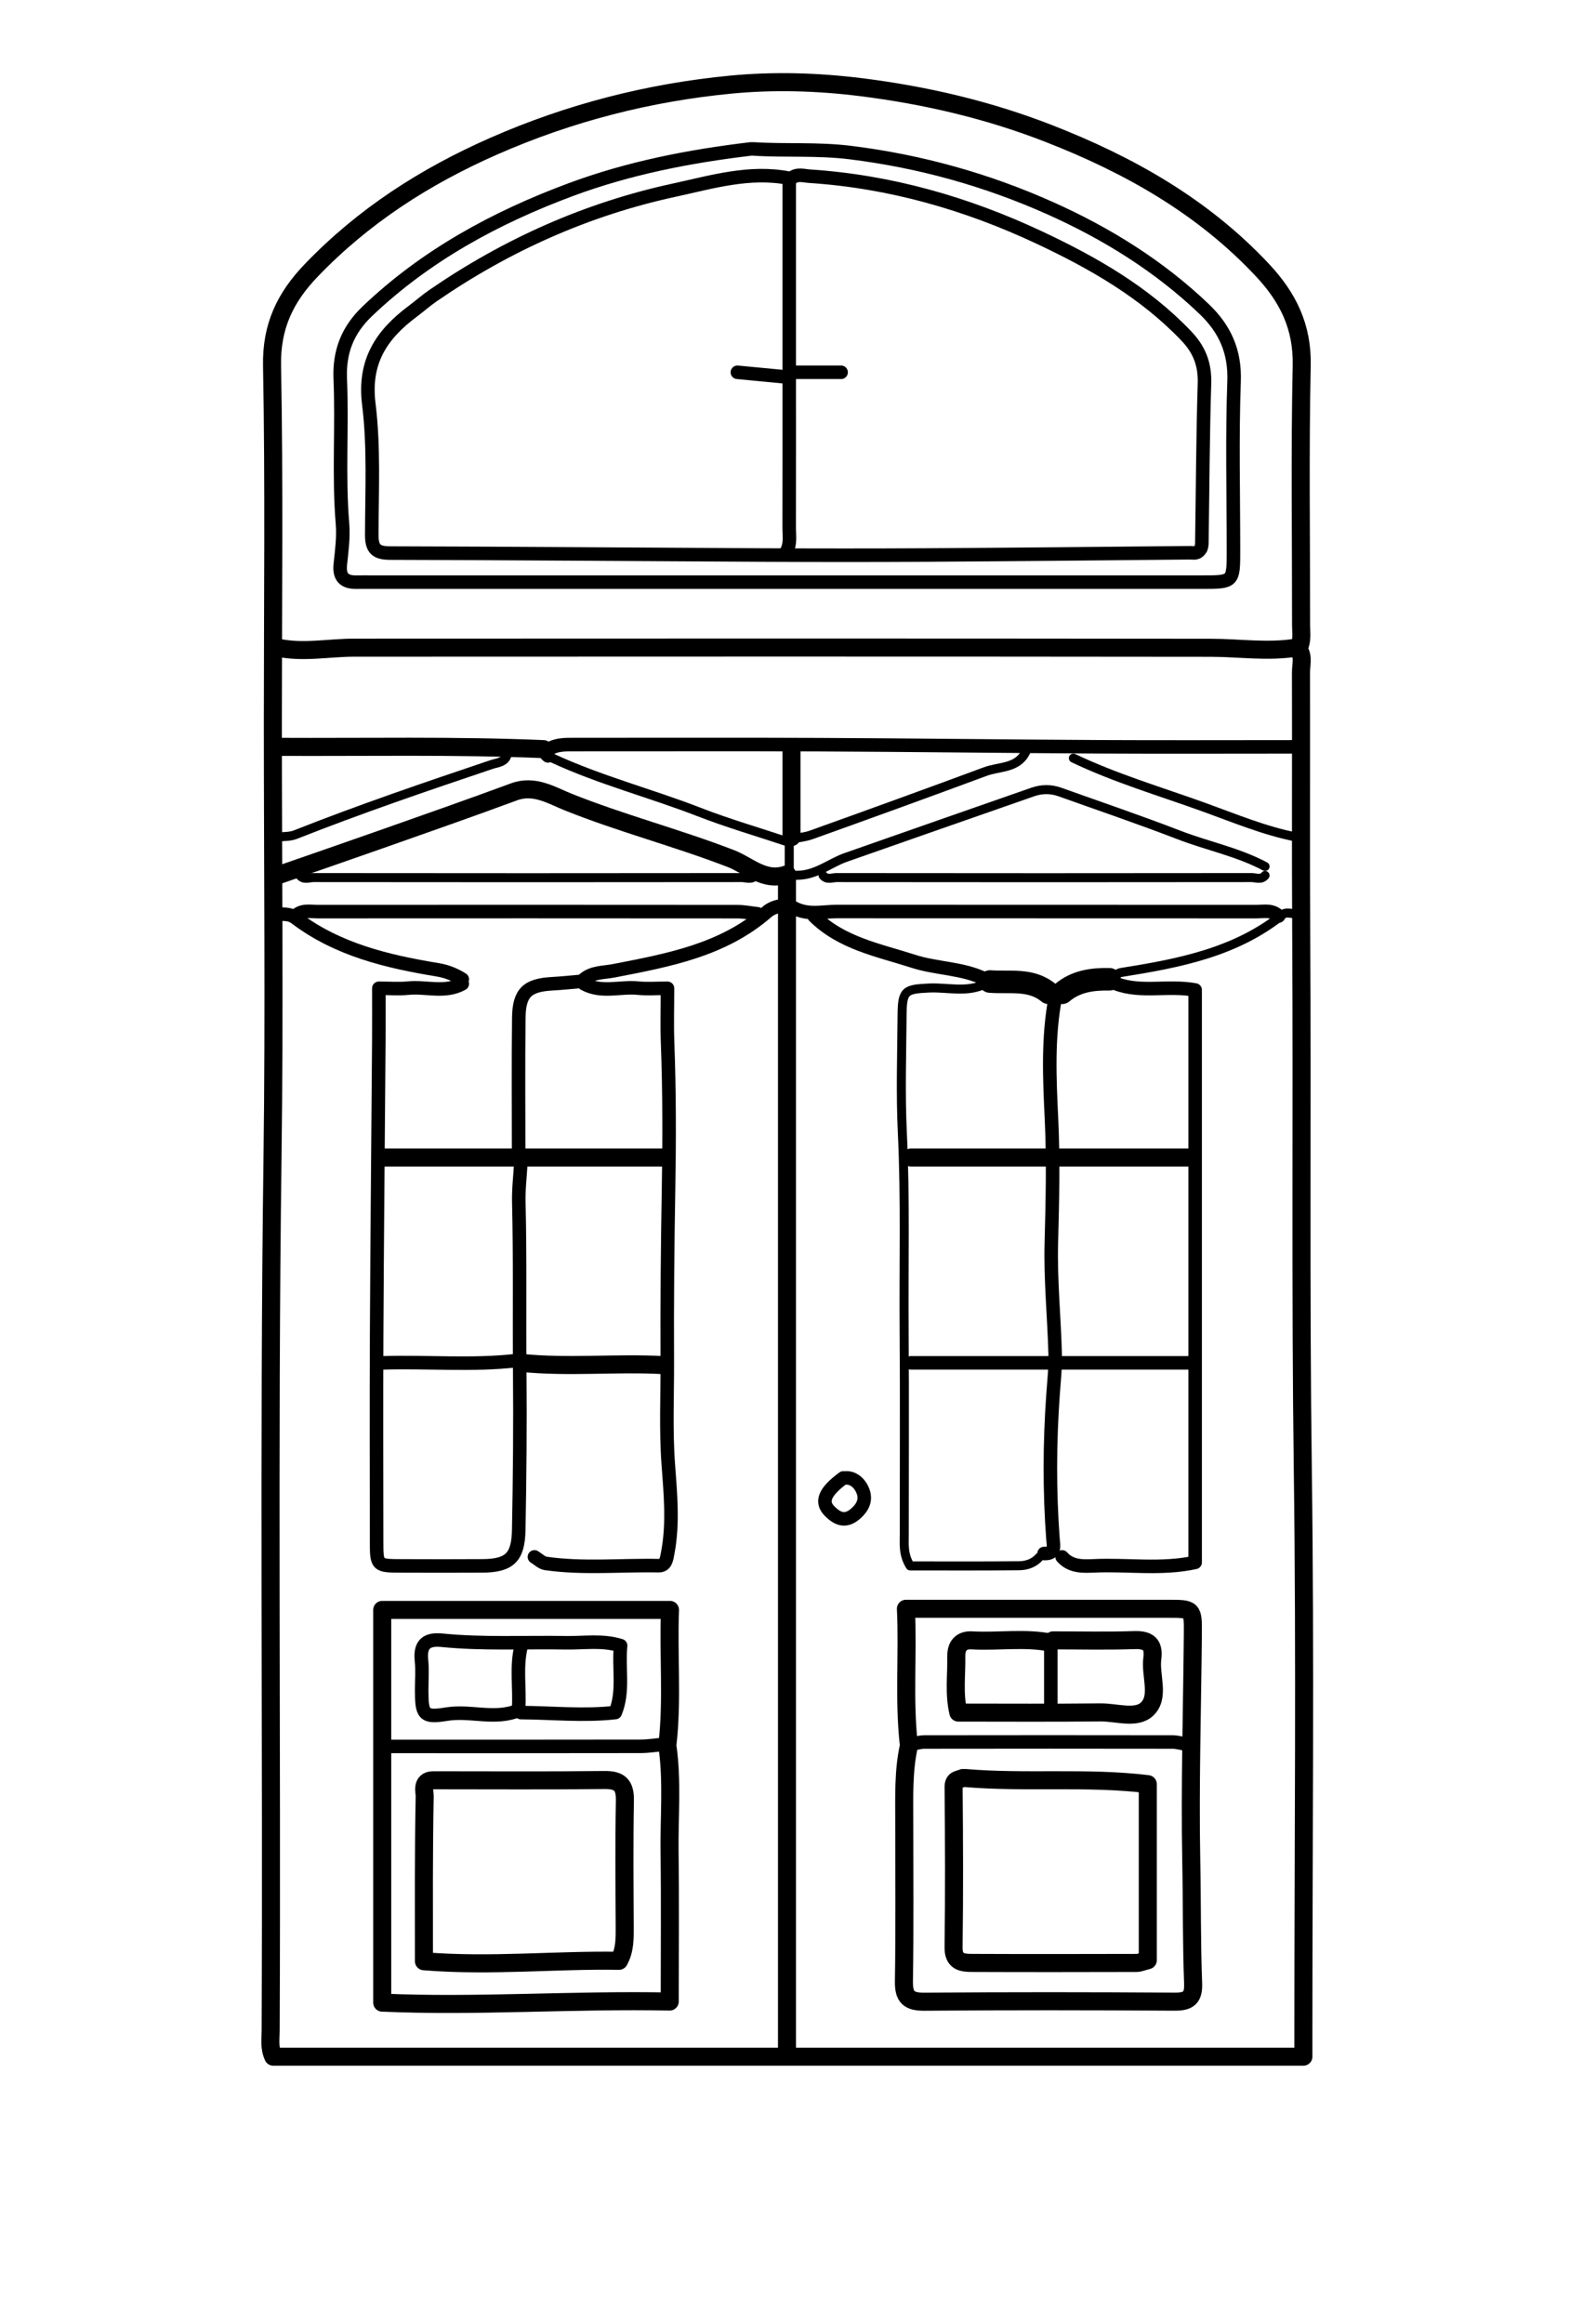 <svg version="1.1" id="Layer_1" xmlns="http://www.w3.org/2000/svg" xmlns:xlink="http://www.w3.org/1999/xlink" x="0px" y="0px"
	 width="100%" viewBox="0 0 351 515" enable-background="new 0 0 351 515" xml:space="preserve">
<path fill="none" opacity="1" stroke="#000000" stroke-linecap="round" stroke-linejoin="round" stroke-width="4"
	d="
M288,143.5 
	C288.801,141.897 288.487,140.174 288.488,138.5 
	C288.507,119.333 288.216,100.161 288.629,81.003 
	C288.814,72.455 285.613,65.954 280.03,59.972 
	C266.76,45.755 250.318,36.505 232.477,29.559 
	C219.136,24.366 205.303,21.121 191.021,19.329 
	C181.304,18.11 171.547,17.837 162.024,18.753 
	C143.894,20.498 126.302,24.993 109.456,32.399 
	C94.177,39.115 80.538,47.898 68.963,59.964 
	C63.25,65.918 60.157,72.308 60.321,81.003 
	C60.817,107.327 60.5,133.667 60.5,160 
	C60.5,192.167 60.858,224.338 60.425,256.499 
	C59.555,321 60.299,385.5 60.015,450 
	C60.007,451.838 59.665,453.727 60.594,455.75 
	C136.5,455.75 212.5,455.75 289,455.75 
	C289,453.835 289,452.167 289,450.5 
	C289,409 289.436,367.494 288.875,326.002 
	C288.338,286.331 288.754,246.666 288.52,207 
	C288.406,187.667 288.52,168.333 288.465,149 
	C288.46,147.343 289.059,145.577 288,144 
"/>
<path fill="none" opacity="1" stroke="#000000" stroke-linecap="round" stroke-linejoin="round" stroke-width="4"
	d="
M61.5,194 
	C69.167,191.333 76.843,188.694 84.498,185.993 
	C94.341,182.521 104.197,179.081 113.987,175.464 
	C118.489,173.8 122.356,176.277 125.918,177.705 
	C137.786,182.464 150.173,185.66 162.089,190.269 
	C166.002,191.783 169.57,195.561 174.5,193.743 
	C174.5,281 174.5,368 174.5,455 
"/>
<path fill="none" opacity="1" stroke="#000000" stroke-linecap="round" stroke-linejoin="round" stroke-width="3"
	d="
M175,39.5 
	C166.248,37.767 157.842,40.334 149.528,42.13 
	C130.18,46.309 112.343,54.278 96.008,65.512 
	C94.445,66.587 93.02,67.86 91.497,68.995 
	C84.627,74.119 80.602,80.08 81.776,89.528 
	C82.961,99.068 82.451,108.834 82.432,118.5 
	C82.426,121.607 83.388,122.554 86.5,122.561 
	C114,122.622 141.5,122.855 169,122.99 
	C181.166,123.05 193.334,123.059 205.5,122.987 
	C225,122.87 244.5,122.67 264,122.488 
	C264.683,122.481 265.499,122.831 266.269,121.537 
	C266.273,121.522 266.478,121.012 266.486,120.5 
	C266.671,108.667 266.702,96.829 267.07,85.002 
	C267.202,80.764 265.971,77.523 263.047,74.455 
	C253.784,64.734 242.316,58.211 230.436,52.635 
	C214.355,45.088 197.367,40.209 179.497,39.046 
	C178.199,38.962 176.722,38.442 175.5,39.5 
"/>
<path fill="none" opacity="1" stroke="#000000" stroke-linecap="round" stroke-linejoin="round" stroke-width="4"
	d="
M287.5,143.5 
	C281.167,144.54 274.834,143.552 268.5,143.545 
	C205.167,143.471 141.833,143.488 78.5,143.52 
	C72.833,143.523 67.167,144.725 61.5,143.5 
"/>
<path fill="none" opacity="1" stroke="#000000" stroke-linecap="round" stroke-linejoin="round" stroke-width="4"
	d="
M148,387 
	C149.111,394.813 148.358,402.667 148.463,410.5 
	C148.609,421.334 148.5,432.172 148.5,443.531 
	C126.833,443.099 105.677,444.701 84.75,443.771 
	C84.75,414.666 84.75,385.831 84.75,356.75 
	C106,356.75 127,356.75 148.559,356.75 
	C148.164,366.833 149.129,376.667 148,386.5 
"/>
<path fill="none" opacity="1" stroke="#000000" stroke-linecap="round" stroke-linejoin="round" stroke-width="4"
	d="
M201.5,387 
	C200.308,392.448 200.505,397.981 200.502,403.5 
	C200.496,415.333 200.618,427.169 200.428,438.999 
	C200.371,442.532 201.471,443.6 205.001,443.571 
	C223.499,443.419 242,443.438 260.5,443.56 
	C263.616,443.581 264.67,442.616 264.551,439.498 
	C264.209,430.504 264.317,421.498 264.142,412.497 
	C263.815,395.673 264.348,378.833 264.491,362 
	C264.538,356.5 264.493,356.5 259,356.5 
	C239.833,356.5 220.667,356.5 200.87,356.5 
	C201.346,366.5 200.397,376.5 201.5,386.5 
"/>
<path fill="none" opacity="1" stroke="#000000" stroke-linecap="round" stroke-linejoin="round" stroke-width="2"
	d="
M280.5,192 
	C274.49,188.789 267.782,187.482 261.48,185.052 
	C252.727,181.678 243.835,178.661 234.998,175.504 
	C233.009,174.794 230.996,174.806 229.001,175.502 
	C215.166,180.331 201.328,185.151 187.503,190.01 
	C183.524,191.408 180.176,194.694 175,193.811 
	C175,191.354 175,188.677 175,186 
"/>
<path fill="none" opacity="1" stroke="#000000" stroke-linecap="round" stroke-linejoin="round" stroke-width="3"
	d="
M283.5,203 
	C282.059,201.54 280.213,202.014 278.5,202.013 
	C247.5,201.995 216.5,202.007 185.5,201.989 
	C182.307,201.988 179.148,202.9 175.924,201.139 
	C174.284,200.242 171.545,200.781 170.061,202.071 
	C160.261,210.588 148.167,212.777 136.026,215.134 
	C133.889,215.549 131.378,215.396 129.5,217 
"/>
<path fill="none" opacity="1" stroke="#000000" stroke-linecap="round" stroke-linejoin="round" stroke-width="3"
	d="
M168,202.5 
	C166.5,202.333 165,202.023 163.5,202.021 
	C132.5,201.993 101.5,201.995 70.5,202.013 
	C68.787,202.014 66.941,201.54 65.5,203 
"/>
<path fill="none" opacity="1" stroke="#000000" stroke-linecap="round" stroke-linejoin="round" stroke-width="2"
	d="
M167.5,194 
	C166.646,195.044 165.487,194.468 164.5,194.469 
	C132.833,194.507 101.167,194.507 69.5,194.469 
	C68.513,194.468 67.354,195.044 66.5,194 
"/>
<path fill="none" opacity="1" stroke="#000000" stroke-linecap="round" stroke-linejoin="round" stroke-width="2"
	d="
M280.5,194 
	C279.646,195.044 278.487,194.468 277.5,194.469 
	C246.833,194.507 216.167,194.507 185.5,194.469 
	C184.513,194.468 183.354,195.044 182.5,194 
"/>
<path fill="none" opacity="1" stroke="#000000" stroke-linecap="round" stroke-linejoin="round" stroke-width="3"
	d="
M102.5,218 
	C98.65,220.131 94.493,218.561 90.496,218.965 
	C88.51,219.166 86.486,219 84,219 
	C84,223.152 84.023,226.826 83.996,230.5 
	C83.837,252.167 83.623,273.833 83.515,295.5 
	C83.438,310.833 83.493,326.167 83.504,341.5 
	C83.508,346.967 83.529,346.981 89,346.996 
	C95,347.013 101,347.033 107,346.991 
	C113.093,346.948 114.905,345.007 115.02,339 
	C115.243,327.334 115.348,315.645 115.241,304.002 
	C115.127,291.506 115.343,278.998 115.036,266.499 
	C114.962,263.505 115.333,260.5 115.5,257.5 
"/>
<path fill="none" opacity="1" stroke="#000000" stroke-linecap="round" stroke-linejoin="round" stroke-width="2"
	d="
M218.5,218 
	C214.472,220.064 210.165,218.746 205.997,218.941 
	C200.651,219.191 200.062,219.507 200.018,225 
	C199.949,233.666 199.659,242.35 200.076,250.996 
	C200.784,265.667 200.358,280.333 200.474,295 
	C200.592,309.999 200.495,325 200.505,340 
	C200.507,342.212 200.235,344.477 201.811,347 
	C209.66,347 217.83,347.05 226,346.959 
	C227.664,346.94 229.316,346.377 230.5,345 
"/>
<path fill="none" opacity="1" stroke="#000000" stroke-linecap="round" stroke-linejoin="round" stroke-width="3"
	d="
M247.5,218 
	C253.028,220.077 258.897,218.275 265,219.372 
	C265,261.665 265,303.833 265,346.219 
	C257.568,347.853 249.999,346.638 242.499,346.986 
	C239.971,347.104 237.408,347.154 235.5,345 
"/>
<path fill="none" opacity="1" stroke="#000000" stroke-linecap="round" stroke-linejoin="round" stroke-width="3"
	d="
M129.5,218 
	C133.35,220.131 137.507,218.561 141.504,218.965 
	C143.49,219.166 145.514,219 148,219 
	C148,223.319 147.879,227.164 148.023,230.999 
	C148.432,241.83 148.428,252.699 148.237,263.495 
	C148.013,276.155 147.898,288.873 147.958,301.498 
	C147.994,309.081 147.613,316.826 148.181,324.524 
	C148.649,330.885 149.3,337.512 148.078,344.015 
	C147.795,345.524 147.647,346.979 146.001,346.946 
	C137.668,346.777 129.31,347.638 121.007,346.45 
	C120.12,346.323 119.333,345.5 118.5,345 
"/>
<path fill="none" opacity="1" stroke="#000000" stroke-linecap="round" stroke-linejoin="round" stroke-width="3"
	d="
M147.5,386.5 
	C145.667,386.667 143.834,386.975 142,386.978 
	C123.167,387.014 104.333,387 85.5,387 
"/>
<path fill="none" opacity="1" stroke="#000000" stroke-linecap="round" stroke-linejoin="round" stroke-width="3"
	d="
M263,386.5 
	C262,386.333 261,386.023 260,386.021 
	C241.667,385.992 223.333,385.992 205,386.021 
	C204,386.023 203,386.333 202,386.5 
"/>
<path fill="none" opacity="1" stroke="#000000" stroke-linecap="round" stroke-linejoin="round" stroke-width="4"
	d="
M233.5,363.5 
	C239.5,363.5 245.505,363.646 251.498,363.44 
	C254.623,363.333 255.916,364.391 255.506,367.501 
	C255.002,371.318 257.253,376.051 254.29,378.771 
	C251.866,380.996 247.496,379.42 244,379.458 
	C233.501,379.574 223,379.5 212.497,379.5 
	C211.499,375.367 212.112,371.166 212.042,366.999 
	C212.007,364.877 213.012,363.356 215.5,363.498 
	C221.328,363.832 227.195,362.845 233,364 
"/>
<path fill="none" opacity="1" stroke="#000000" stroke-linecap="round" stroke-linejoin="round" stroke-width="3"
	d="
M115.5,379.5 
	C122.5,379.544 129.5,380.281 136.428,379.491 
	C138.372,374.773 137.107,369.829 137.606,364.667 
	C133.606,363.399 129.51,364.101 125.499,364.03 
	C116.333,363.868 107.149,364.385 98.003,363.472 
	C94.46,363.118 93.086,364.463 93.458,368.004 
	C93.684,370.147 93.498,372.333 93.5,374.5 
	C93.506,379.889 93.859,380.695 98.975,379.851 
	C104.343,378.965 109.785,381.22 115,379 
"/>
<path fill="none" opacity="1" stroke="#000000" stroke-linecap="round" stroke-linejoin="round" stroke-width="3"
	d="
M287.5,165.5 
	C272.833,165.5 258.166,165.562 243.5,165.485 
	C222.833,165.377 202.167,165.111 181.5,165.017 
	C163.5,164.936 145.5,165.007 127.5,164.992 
	C125.204,164.99 122.911,164.901 121.011,166.512 
	C120.928,166.582 120.941,166.868 121.014,166.992 
	C121.129,167.189 121.333,167.333 121.5,167.5 
"/>
<path fill="none" opacity="1" stroke="#000000" stroke-linecap="round" stroke-linejoin="round" stroke-width="2"
	d="
M227.5,166.5 
	C225.677,170.354 221.627,169.803 218.488,170.967 
	C205.684,175.713 192.842,180.358 179.989,184.968 
	C178.406,185.536 176.667,185.667 175,186 
"/>
<path fill="none" opacity="1" stroke="#000000" stroke-linecap="round" stroke-linejoin="round" stroke-width="2"
	d="
M122.5,168 
	C133.008,172.881 144.252,175.761 155.022,179.943 
	C161.401,182.42 168,184.333 174.5,186.5 
"/>
<path fill="none" opacity="1" stroke="#000000" stroke-linecap="round" stroke-linejoin="round" stroke-width="2"
	d="
M112.5,166.5 
	C112.552,168.921 110.307,168.973 108.974,169.422 
	C94.379,174.331 79.808,179.292 65.484,184.959 
	C64.274,185.437 62.833,185.333 61.5,185.5 
"/>
<path fill="none" opacity="1" stroke="#000000" stroke-linecap="round" stroke-linejoin="round" stroke-width="4"
	d="
M120.5,166 
	C100.839,165.171 81.167,165.599 61.5,165.5 
"/>
<path fill="none" opacity="1" stroke="#000000" stroke-linecap="round" stroke-linejoin="round" stroke-width="2"
	d="
M238,168 
	C247.362,172.471 257.316,175.394 267.037,178.899 
	C273.765,181.325 280.416,184.123 287.5,185.5 
"/>
<path fill="none" opacity="1" stroke="#000000" stroke-linecap="round" stroke-linejoin="round" stroke-width="3"
	d="
M234,221 
	C232.289,229.949 232.72,239.023 233.148,247.993 
	C233.588,257.192 233.353,266.323 233.114,275.503 
	C232.903,283.655 233.742,291.831 233.96,300.001 
	C234.04,302.994 233.706,306.003 233.493,308.999 
	C232.732,319.667 232.681,330.332 233.474,341.002 
	C233.579,342.428 234.144,344.383 231.5,344.25 
"/>
<path fill="none" opacity="1" stroke="#000000" stroke-linecap="round" stroke-linejoin="round" stroke-width="3"
	d="
M175,40 
	C175,54.167 175,68.333 175,82.5 
"/>
<path fill="none" opacity="1" stroke="#000000" stroke-linecap="round" stroke-linejoin="round" stroke-width="3"
	d="
M180.5,203 
	C186.6,209.047 194.776,210.518 202.497,213.011 
	C207.744,214.705 213.461,214.491 218.5,217 
"/>
<path fill="none" opacity="1" stroke="#000000" stroke-linecap="round" stroke-linejoin="round" stroke-width="3"
	d="
M186.5,82.5 
	C182.493,82.5 178.486,82.5 175,82.5 
	C175,94.328 175.011,105.664 174.988,117 
	C174.985,118.675 175.301,120.397 174.5,122 
"/>
<path fill="none" opacity="1" stroke="#000000" stroke-linecap="round" stroke-linejoin="round" stroke-width="3"
	d="
M61.5,202.5 
	C62.866,202.701 64.129,202.338 65.559,203.422 
	C74.833,210.451 85.831,213.061 97.017,214.899 
	C99.108,215.242 100.805,215.954 102.5,217 
"/>
<path fill="none" opacity="1" stroke="#000000" stroke-linecap="round" stroke-linejoin="round" stroke-width="2"
	d="
M287.5,202.5 
	C286.5,202.5 285.155,202.074 284.551,202.563 
	C274.027,211.092 261.332,213.469 248.502,215.514 
	C248.151,215.57 247.833,215.833 247.5,216 
"/>
<path fill="none" opacity="1" stroke="#000000" stroke-linecap="round" stroke-linejoin="round" stroke-width="3"
	d="
M128.5,217.5 
	C126.5,217.667 124.503,217.884 122.499,217.99 
	C116.959,218.285 115.106,219.948 115.036,225.5 
	C114.908,235.666 115,245.833 115,256 
"/>
<path fill="none" opacity="1" stroke="#000000" stroke-linecap="round" stroke-linejoin="round" stroke-width="3"
	d="
M264,302 
	C243.333,302 222.667,302 202,302 
"/>
<path fill="none" opacity="1" stroke="#000000" stroke-linecap="round" stroke-linejoin="round" stroke-width="4"
	d="
M264,256.5 
	C243.333,256.5 222.667,256.5 202,256.5 
"/>
<path fill="none" opacity="1" stroke="#000000" stroke-linecap="round" stroke-linejoin="round" stroke-width="4"
	d="
M147,302.5 
	C136.506,301.939 125.986,303.074 115.5,302 
"/>
<path fill="none" opacity="1" stroke="#000000" stroke-linecap="round" stroke-linejoin="round" stroke-width="4"
	d="
M147,256.5 
	C126.333,256.5 105.667,256.5 85,256.5 
"/>
<path fill="none" opacity="1" stroke="#000000" stroke-linecap="round" stroke-linejoin="round" stroke-width="3"
	d="
M114.5,301.5 
	C104.683,302.625 94.831,301.701 85,302 
"/>
<path fill="none" opacity="1" stroke="#000000" stroke-linecap="round" stroke-linejoin="round" stroke-width="4"
	d="
M175.5,166.5 
	C175.5,172.833 175.5,179.167 175.5,185.5 
"/>
<path fill="none" opacity="1" stroke="#000000" stroke-linecap="round" stroke-linejoin="round" stroke-width="3"
	d="
M233,364.5 
	C233,369.167 233,373.833 233,378.5 
"/>
<path fill="none" opacity="1" stroke="#000000" stroke-linecap="round" stroke-linejoin="round" stroke-width="3"
	d="
M115.5,365 
	C114.443,369.467 115.265,374.004 115,378.5 
"/>
<path fill="none" opacity="1" stroke="#000000" stroke-linecap="round" stroke-linejoin="round" stroke-width="5"
	d="
M232.5,220 
	C228.626,216.778 223.929,217.838 219.5,217.5 
"/>
<path fill="none" opacity="1" stroke="#000000" stroke-linecap="round" stroke-linejoin="round" stroke-width="5"
	d="
M246,217 
	C242.196,216.937 238.549,217.423 235.5,220 
"/>
<path fill="none" opacity="1" stroke="#000000" stroke-linecap="round" stroke-linejoin="round" stroke-width="3"
	d="
M174,83.5 
	C170.5,83.167 167,82.833 163.5,82.5 
"/>
<path fill="none" opacity="1" stroke="#000000" stroke-linecap="round" stroke-linejoin="round" stroke-width="4"
	d="
M213.5,394 
	C212.589,394.422 211.426,394.233 211.442,396.001 
	C211.553,407.833 211.598,419.668 211.436,431.499 
	C211.391,434.732 213.306,434.966 215.5,434.975 
	C227.667,435.027 239.833,435.008 252,434.979 
	C252.667,434.977 253.333,434.667 254.5,434.375 
	C254.5,421.504 254.5,408.502 254.5,395.36 
	C241.047,393.724 227.476,395.144 214,394 
"/>
<path fill="none" opacity="1" stroke="#000000" stroke-linecap="round" stroke-linejoin="round" stroke-width="4"
	d="
M96,394.5 
	C93.353,394.535 94.184,397.174 94.168,398.003 
	C93.924,410.167 94,422.338 94,434.603 
	C108.833,435.803 123.167,434.264 137.249,434.506 
	C138.573,432.099 138.528,429.561 138.517,427 
	C138.474,417.667 138.388,408.331 138.558,399.001 
	C138.621,395.57 137.428,394.401 133.999,394.442 
	C121.501,394.589 109,394.5 96.5,394.5 
"/>
<path fill="none" opacity="1" stroke="#000000" stroke-linecap="round" stroke-linejoin="round" stroke-width="3"
	d="
M187,327.5 
	C182.844,330.549 181.852,332.832 184.046,334.952 
	C185.544,336.4 187.287,337.435 189.549,335.559 
	C191.717,333.76 192.229,331.781 190.922,329.546 
	C190.292,328.468 189.102,327.405 187.5,327.5 
"/>
<path fill="none" opacity="1" stroke="#000000" stroke-linecap="round" stroke-linejoin="round" stroke-width="3"
	d="
M166.5,33 
	C152.856,34.619 139.415,37.234 126.513,42.035 
	C109.864,48.231 94.469,56.57 81.46,68.958 
	C77.048,73.158 75.187,77.962 75.444,84.002 
	C75.896,94.659 75.052,105.339 75.937,116.005 
	C76.183,118.971 75.792,122.014 75.463,124.996 
	C75.155,127.788 76.254,129.043 79,129.003 
	C80.166,128.986 81.333,129 82.5,129 
	C143.833,129 205.167,129 266.5,129 
	C273.5,129 273.5,129 273.5,122 
	C273.5,109.5 273.178,96.988 273.631,84.505 
	C273.871,77.867 271.59,72.872 267.007,68.492 
	C257.02,58.947 245.368,51.733 232.925,46.167 
	C218.841,39.866 204.012,35.72 188.524,33.806 
	C181.296,32.912 174.161,33.453 167,33 
"/>
</svg>